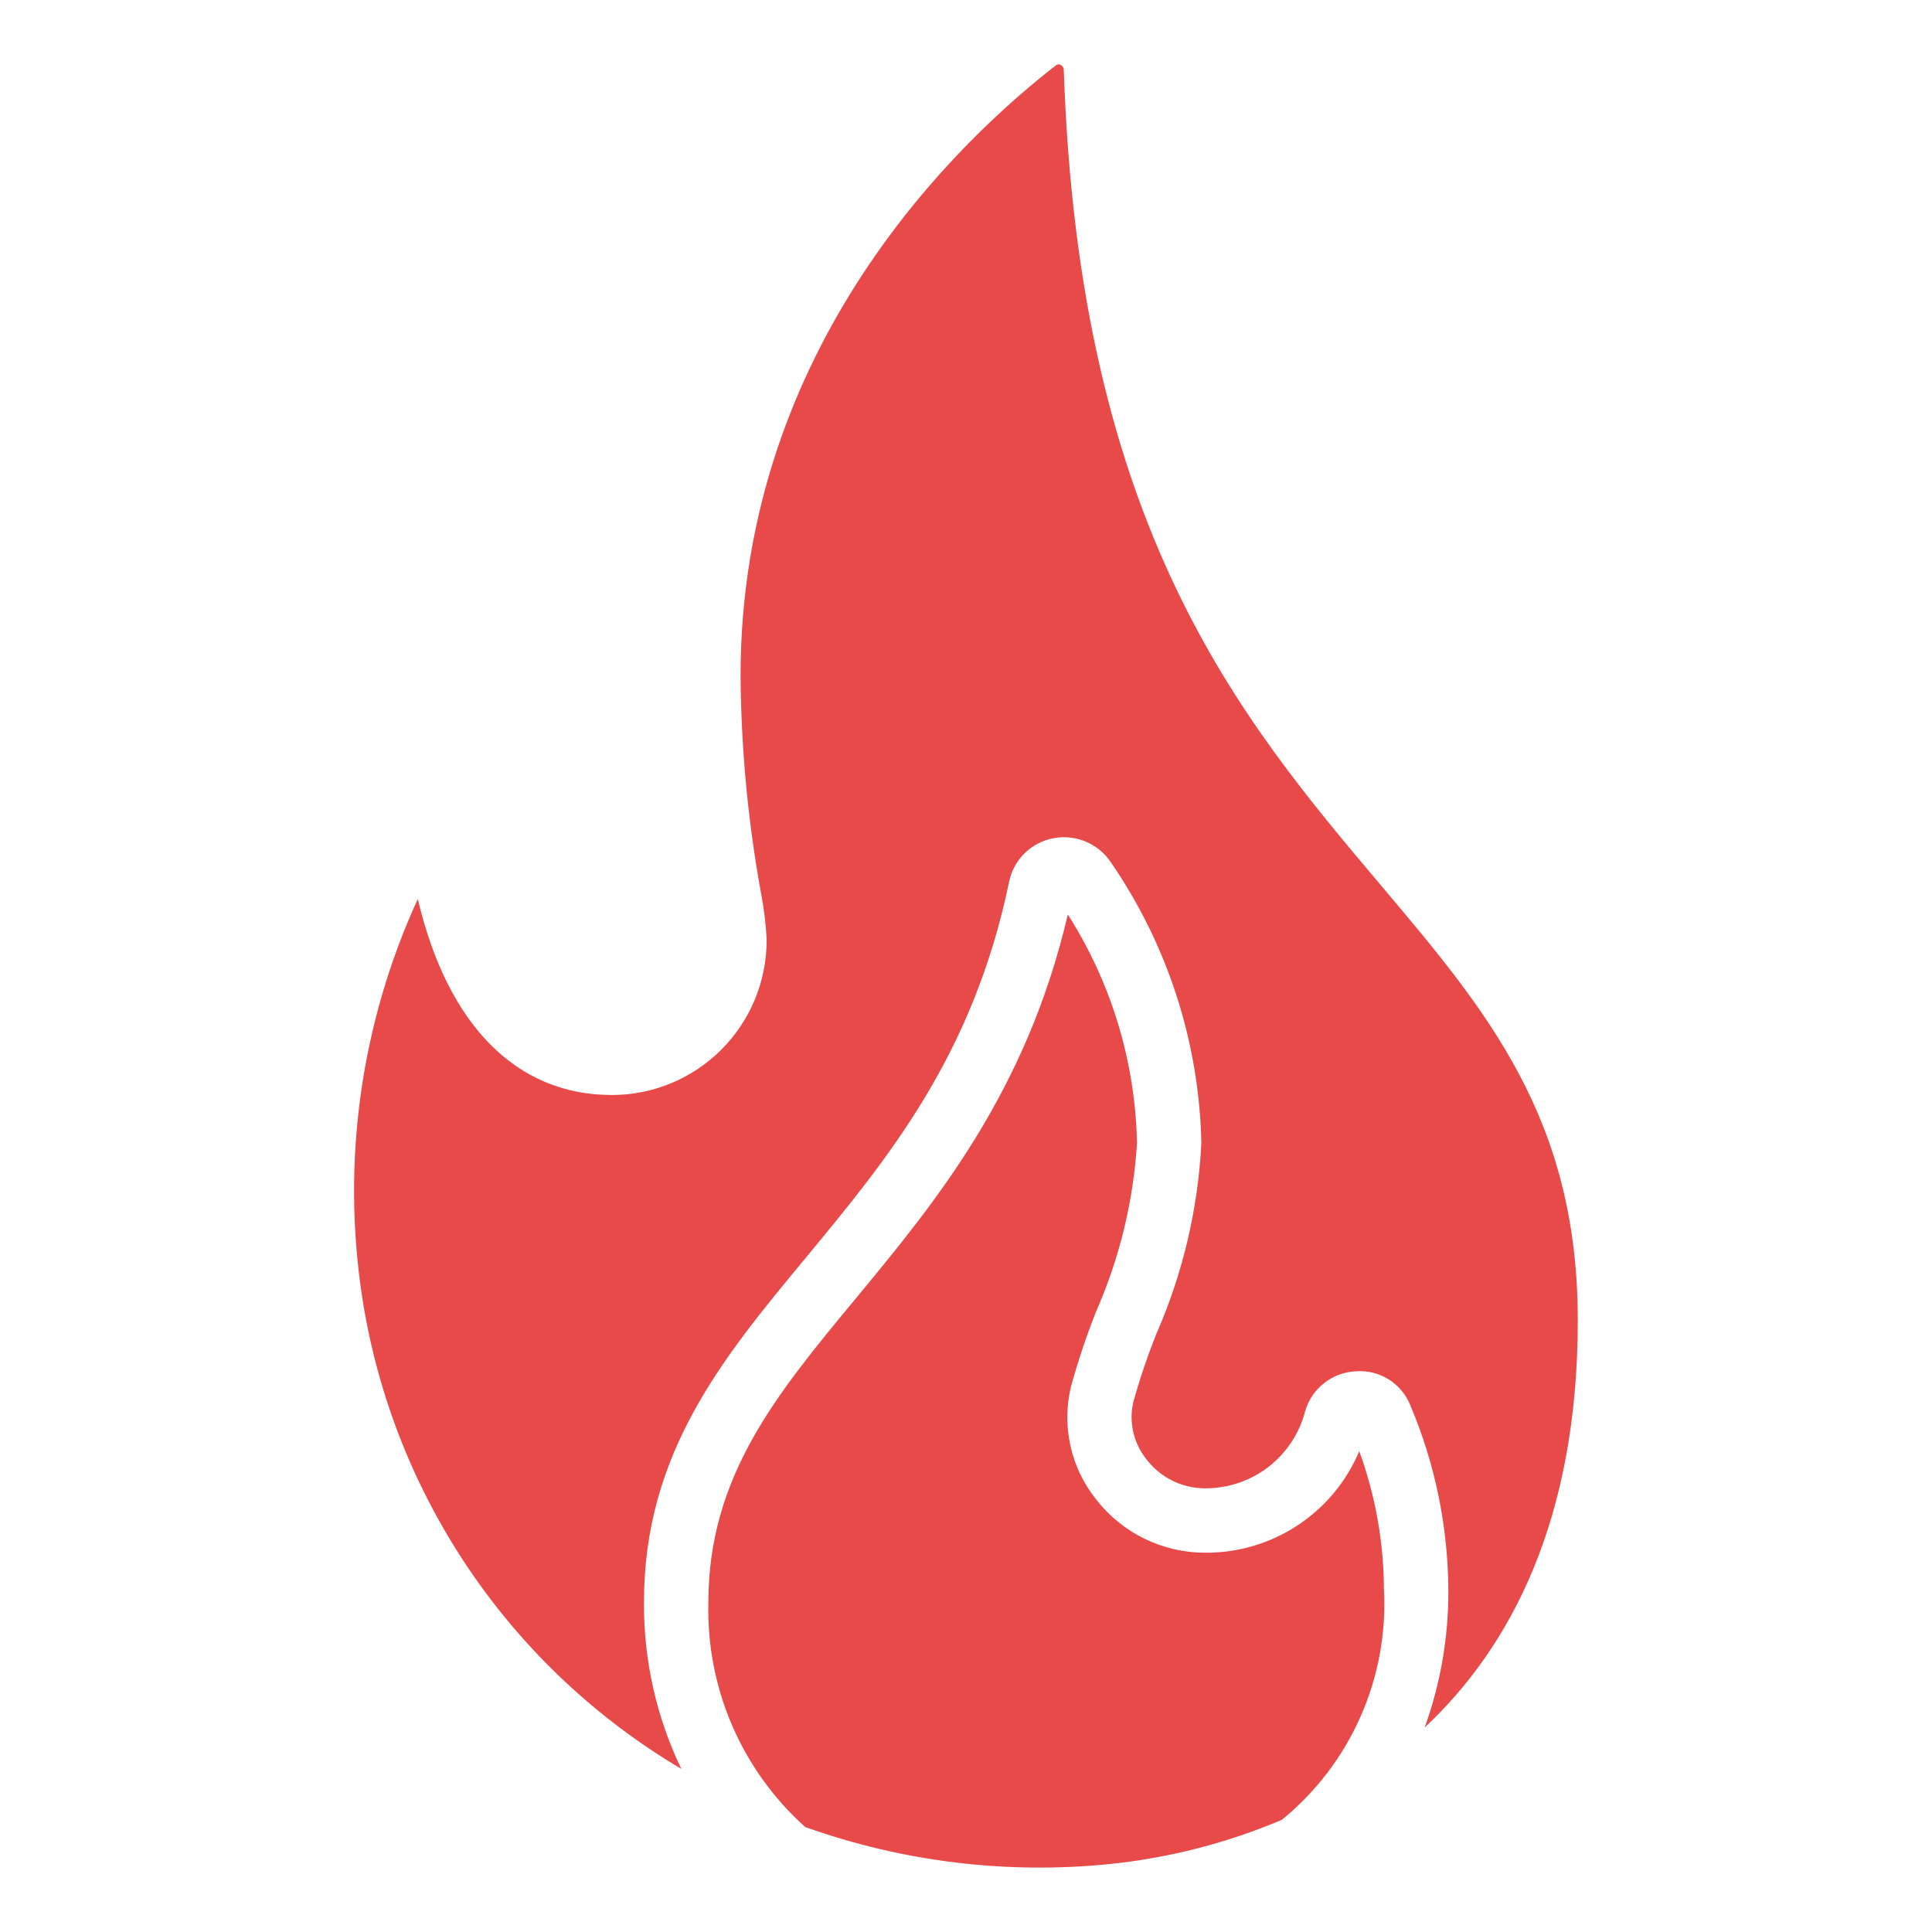 <svg width="44" height="44" viewBox="0 0 44 44" fill="none" xmlns="http://www.w3.org/2000/svg">
<path d="M31.518 36.191C31.513 35.119 31.323 34.057 30.956 33.05C30.665 33.741 30.176 34.329 29.55 34.74C28.924 35.152 28.19 35.368 27.441 35.362C26.963 35.362 26.491 35.252 26.061 35.042C25.632 34.831 25.256 34.525 24.963 34.147C24.678 33.791 24.478 33.375 24.379 32.93C24.28 32.485 24.284 32.023 24.39 31.58C24.55 31 24.741 30.43 24.962 29.871C25.497 28.657 25.812 27.358 25.894 26.034C25.857 24.187 25.312 22.385 24.319 20.827C23.37 24.883 21.306 27.376 19.479 29.585C17.683 31.754 16.133 33.624 16.133 36.491C16.108 37.453 16.292 38.409 16.672 39.293C17.053 40.176 17.621 40.967 18.338 41.609C20.562 42.403 22.936 42.691 25.285 42.451C26.631 42.311 27.949 41.972 29.195 41.444C29.968 40.813 30.582 40.008 30.985 39.095C31.389 38.182 31.572 37.187 31.518 36.191Z" fill="#E84949"/>
<path d="M24.227 1.588C24.227 1.565 24.22 1.542 24.207 1.522C24.194 1.503 24.175 1.487 24.154 1.478C24.137 1.469 24.117 1.465 24.098 1.467C24.079 1.469 24.061 1.477 24.047 1.489C21.889 3.161 16.866 7.863 16.866 15.387C16.878 17.049 17.034 18.707 17.332 20.342C17.402 20.698 17.445 21.06 17.46 21.423C17.457 22.357 17.085 23.251 16.423 23.91C15.762 24.569 14.867 24.939 13.933 24.938C11.765 24.938 10.193 23.353 9.515 20.474C8.215 23.309 7.775 26.462 8.249 29.544C8.591 31.761 9.42 33.873 10.677 35.731C11.933 37.588 13.586 39.143 15.516 40.285C14.947 39.101 14.657 37.803 14.666 36.49C14.666 33.094 16.454 30.935 18.348 28.648C20.221 26.384 22.161 24.043 22.983 20.076C23.034 19.832 23.156 19.609 23.333 19.434C23.51 19.259 23.735 19.14 23.98 19.092C24.226 19.043 24.481 19.067 24.713 19.161C24.946 19.255 25.146 19.416 25.288 19.622C26.591 21.51 27.312 23.739 27.36 26.033C27.285 27.533 26.937 29.006 26.334 30.381C26.132 30.888 25.957 31.405 25.81 31.931C25.758 32.158 25.758 32.394 25.811 32.621C25.864 32.848 25.968 33.06 26.115 33.241C26.271 33.444 26.471 33.608 26.699 33.721C26.928 33.834 27.18 33.894 27.435 33.895C27.958 33.9 28.468 33.73 28.883 33.412C29.297 33.093 29.594 32.645 29.724 32.139C29.798 31.885 29.949 31.66 30.158 31.497C30.366 31.334 30.62 31.24 30.885 31.23C31.146 31.211 31.405 31.276 31.627 31.415C31.848 31.554 32.02 31.759 32.118 32.002C32.68 33.327 32.974 34.75 32.985 36.19C32.993 37.264 32.811 38.332 32.446 39.343C34.393 37.518 35.933 34.63 35.933 30.067C35.933 25.474 33.862 23.021 31.464 20.18C28.233 16.353 24.575 12.017 24.227 1.588Z" fill="#E84949"/>
</svg>
